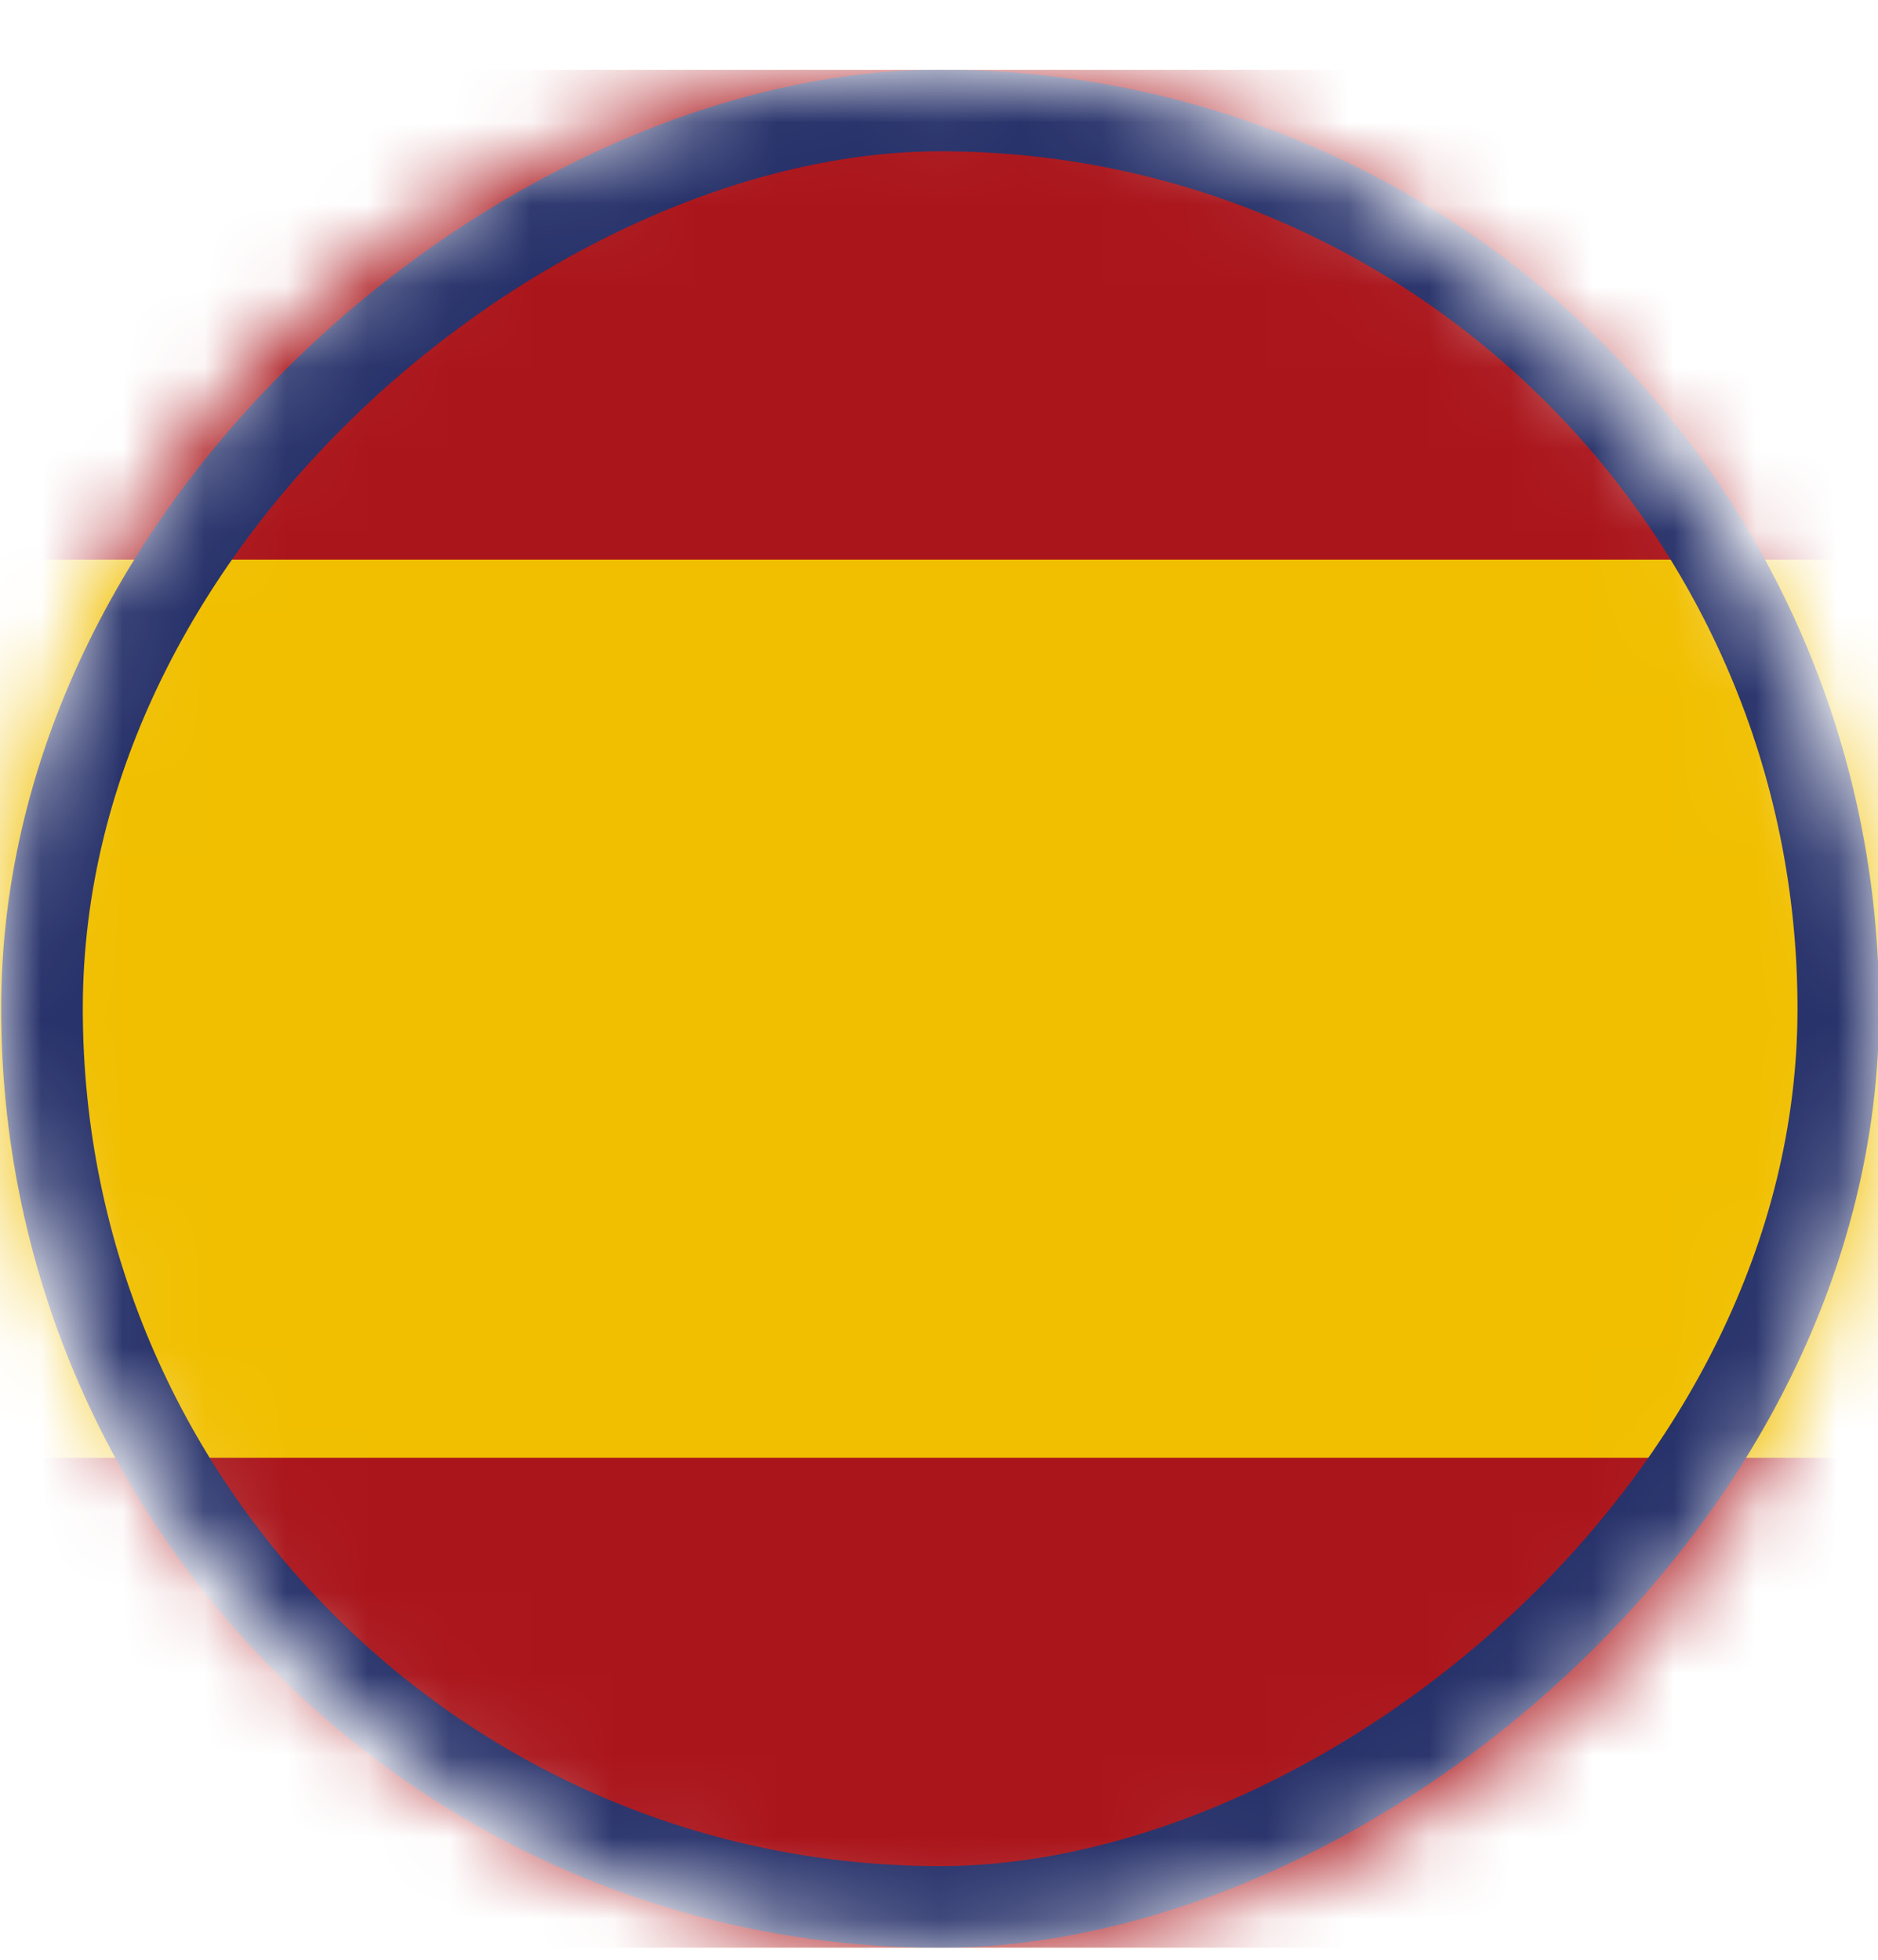<?xml version="1.0" encoding="UTF-8"?> <svg xmlns="http://www.w3.org/2000/svg" width="23" height="24" viewBox="0 0 23 24" fill="none"><g clip-path="url(#clip0_35_3810)"><mask id="mask0_35_3810" style="mask-type:alpha" maskUnits="userSpaceOnUse" x="0" y="0" width="23" height="24"><rect x="0.5" y="1.353" width="22" height="22" rx="11" fill="#D9D9D9" stroke="black"></rect></mask><g mask="url(#mask0_35_3810)"><path fill-rule="evenodd" clip-rule="evenodd" d="M23.014 0.853L23.014 23.868L-0.001 23.868L-0.001 0.853L23.014 0.853Z" fill="#F1BF00"></path><path fill-rule="evenodd" clip-rule="evenodd" d="M23.014 0.853L23.014 6.853L0.014 6.853L0.014 0.853L23.014 0.853Z" fill="#AA151B"></path><path fill-rule="evenodd" clip-rule="evenodd" d="M23.014 17.853L23.014 23.853L0.014 23.853L0.014 17.853L23.014 17.853Z" fill="#AA151B"></path><rect x="22.514" y="1.353" width="22" height="22" rx="11" transform="rotate(90 22.514 1.353)" stroke="#253069"></rect></g></g><defs><clipPath id="clip0_35_3810"><rect width="23" height="23" fill="white" transform="translate(0 0.853)"></rect></clipPath></defs></svg> 